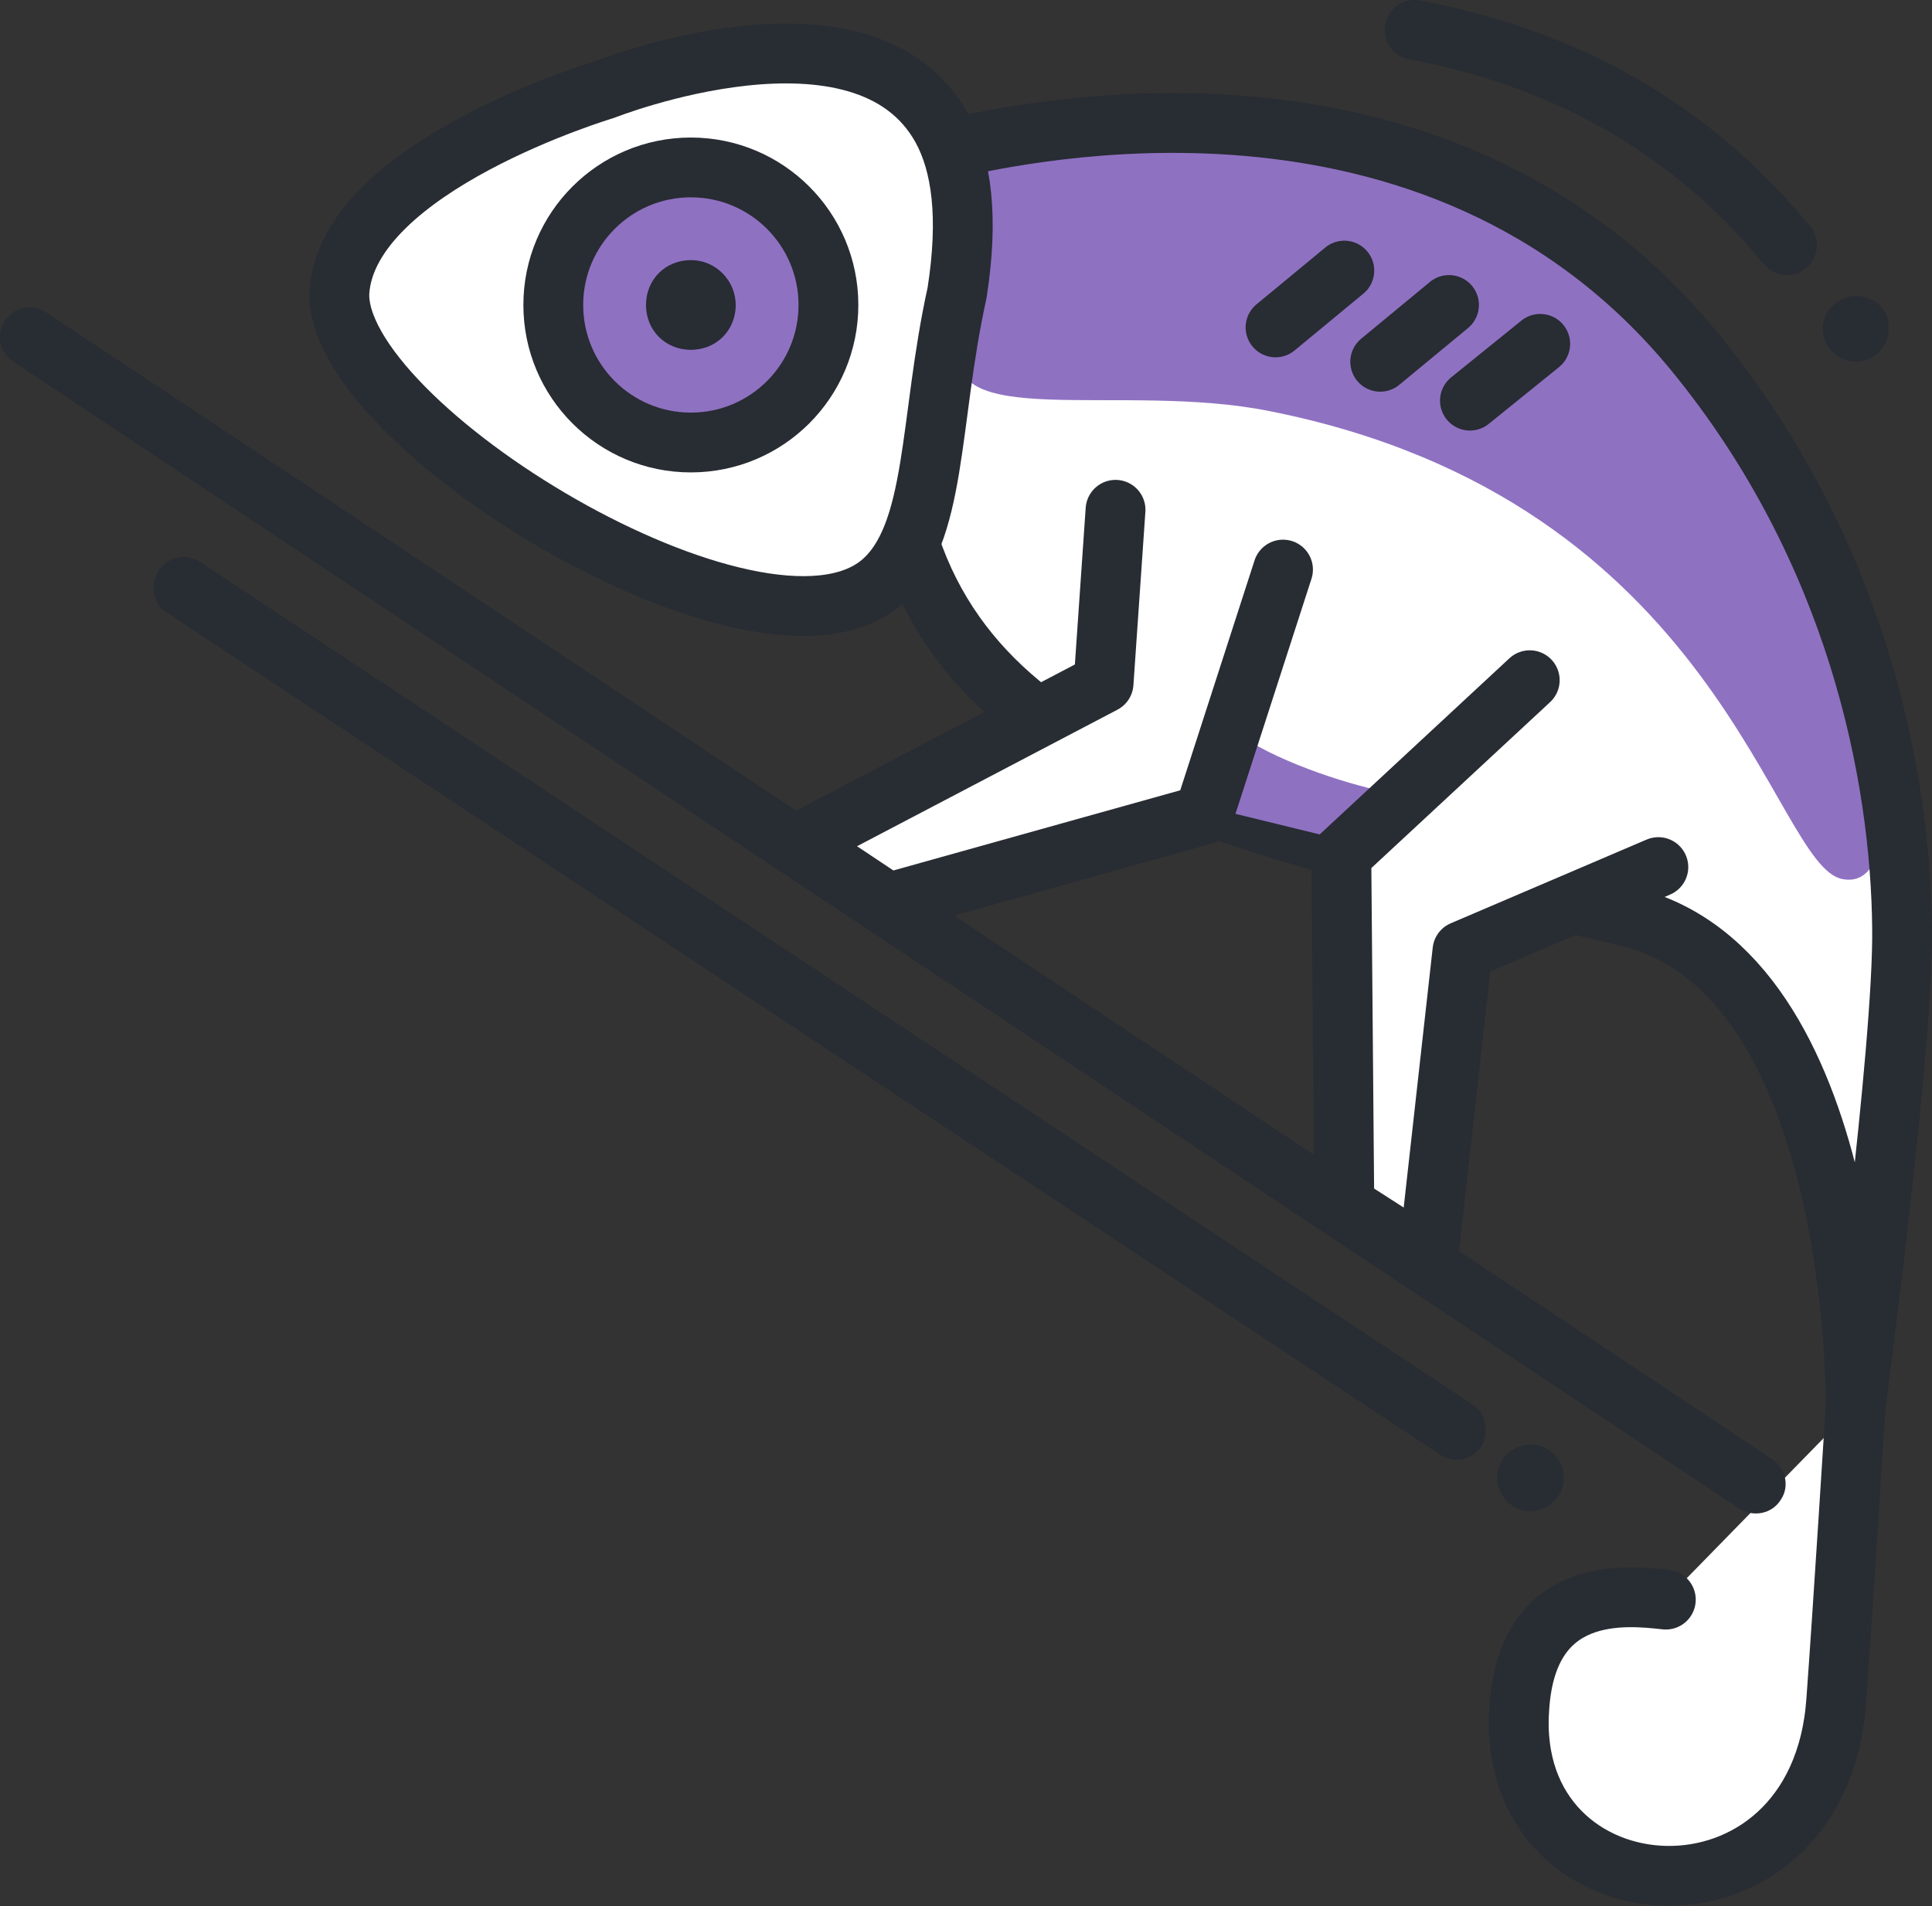 <svg version="1.1" id="Réteg_1" xmlns="http://www.w3.org/2000/svg" xmlns:xlink="http://www.w3.org/1999/xlink" x="0" y="0" viewBox="0 0 129.2 127.5" xml:space="preserve"><rect x="0" y="0" width="129.2" height="127.5" fill="#333333" stroke="none"/><style>.st2,.st3,.st4,.st5{clip-path:url(#SVGID_6_)}.st2{stroke:#282c33;stroke-width:4;stroke-linecap:round;stroke-linejoin:round;stroke-miterlimit:10;fill:none}.st3{fill:#282c33}.st4{fill:#fff}.st5{fill:#8f71c2}</style><defs><path id="SVGID_1_" d="M0 0h129.2v127.5H0z"/></defs><clipPath id="SVGID_2_"><use xlink:href="#SVGID_1_" overflow="visible"/></clipPath><path d="M113.3 23.5c10.9 13.3 13.8 28.4 13.9 38.6.1 8-3.1 31.9-3.1 31.9s.3-29-15.3-32.7c-24.7-5.9-45.8-9.2-49-29.2-3.2-20.1.9-21.7 4.3-22.3 3.4-.6 31.7-7.6 49.2 13.7" clip-path="url(#SVGID_2_)" fill="#fff"/><g><defs><path id="SVGID_3_" d="M64.1 9.8c-3.4.6-7.5 2.2-4.3 22.3s24.3 23.3 49.1 29.2C124.4 65 124.1 94 124.1 94s3.1-23.9 3.1-31.9c-.1-10.3-3-25.3-13.9-38.6C103 10.9 89 8.2 78.5 8.2c-7.4 0-13 1.3-14.4 1.6"/></defs><clipPath id="SVGID_4_"><use xlink:href="#SVGID_3_" overflow="visible"/></clipPath><path d="M123.2 58.8c-4.7-.9-8.1-25.3-38.3-31.3-9.9-2-22.4 1.5-20.6-4.7.4-1.4.6-6.2 1.1-11.6.8-7.7 20.4-4.1 38.5 4.1 18.2 8.2 26.9 45 19.3 43.5" clip-path="url(#SVGID_4_)" fill="#8f71c2"/></g><g><defs><path id="SVGID_5_" d="M0 0h129.2v127.5H0z"/></defs><clipPath id="SVGID_6_"><use xlink:href="#SVGID_5_" overflow="visible"/></clipPath><path class="st2" d="M113.3 23.5c10.9 13.3 13.8 28.4 13.9 38.6.1 8-3.1 31.9-3.1 31.9s.3-29-15.3-32.7c-24.7-5.9-45.8-9.2-49-29.2-3.2-20.1.9-21.7 4.3-22.3 3.4-.6 31.7-7.6 49.2 13.7zM94.6 2c8.5 1.6 17.6 5.5 24.9 14.4"/><path class="st3" d="M124.1 19.8c-1.2 0-2.2 1-2.2 2.2 0 1.2 1 2.2 2.2 2.2 1.2 0 2.2-1 2.2-2.2.1-1.2-.9-2.2-2.2-2.2"/><path class="st4" d="M22.7 19.5C23.3 11.1 40.4 6 40.4 6S57.8-.9 63 8.6c1.3 2.4 1.8 5.9 1 11-1.9 8.6-1.3 16.2-5.1 19.4-8.2 6.8-36.7-10.6-36.2-19.5"/><path class="st2" d="M22.7 19.5C23.3 11.1 40.4 6 40.4 6S57.8-.9 63 8.6c1.3 2.4 1.8 5.9 1 11-1.9 8.6-1.3 16.2-5.1 19.4-8.2 6.8-36.7-10.6-36.2-19.5z"/><path class="st5" d="M44.5 29.5c-5-1-8.3-5.8-7.3-10.8 1-5 5.8-8.3 10.8-7.3 5 1 8.3 5.8 7.3 10.8-1 5-5.8 8.2-10.8 7.3"/><circle class="st2" cx="46.2" cy="20.4" r="9.2"/><path class="st3" d="M49.2 20.4c0 1.7-1.3 3-3 3s-3-1.3-3-3 1.3-3 3-3 3 1.4 3 3"/><path class="st4" d="M124.1 94s-.9 14.3-1.3 19.7c-1.1 16.3-22.2 14.9-21.2.6.5-8.3 7.1-7.6 9.8-7.3"/><path class="st2" d="M124.1 94s-.9 14.3-1.3 19.7c-1.1 16.3-22.2 14.9-21.2.6.5-8.3 7.1-7.6 9.8-7.3"/><path class="st3" d="M103.6 97c-1-.7-2.4-.4-3.1.6-.7 1-.4 2.4.6 3.1 1 .7 2.4.4 3.1-.6.7-1 .4-2.4-.6-3.1M98.4 93.9l-85-56.3c-.9-.6-2.2-.4-2.8.6-.6.9-.4 2.2.6 2.8l85.1 56.3c.9.6 2.2.4 2.8-.6.5-.9.3-2.2-.7-2.8M118.5 97.6L3.1 20.9c-.9-.6-2.2-.4-2.8.6s-.3 2.1.6 2.7l115.4 76.7c.9.6 2.2.4 2.8-.6.6-.9.3-2.1-.6-2.7"/><path class="st5" d="M79.6 53.7s2.3-5.2 3.5-4.4c2.7 1.8 7.4 3.3 10.2 3.8 1.3.3-4.7 2.8-4.7 2.8l-9-2.2z"/><path class="st4" d="M74.6 34.1l-.8 11.6-20.4 10.7 6 4 21.1-5.9 5.3-16.4"/><path class="st2" d="M74.6 34.1l-.8 11.6-20.4 10.7 6 4 21.1-5.9 5.3-16.4"/><path class="st4" d="M102.3 45.5L89.7 57.2l.2 23.4 5.6 3.6 2.3-20.6 13.1-5.6"/><path class="st2" d="M102.3 45.5L89.7 57.2l.2 23.4 5.6 3.6 2.3-20.6 13.1-5.6"/><path class="st4" d="M85.3 21.9l4.6-3.8"/><path class="st2" d="M85.3 21.9l4.6-3.8"/><path class="st4" d="M92.3 24.2l4.6-3.8"/><path class="st2" d="M92.3 24.2l4.6-3.8"/><path class="st4" d="M98.3 26.8L103 23"/><path class="st2" d="M98.3 26.8L103 23"/></g></svg>